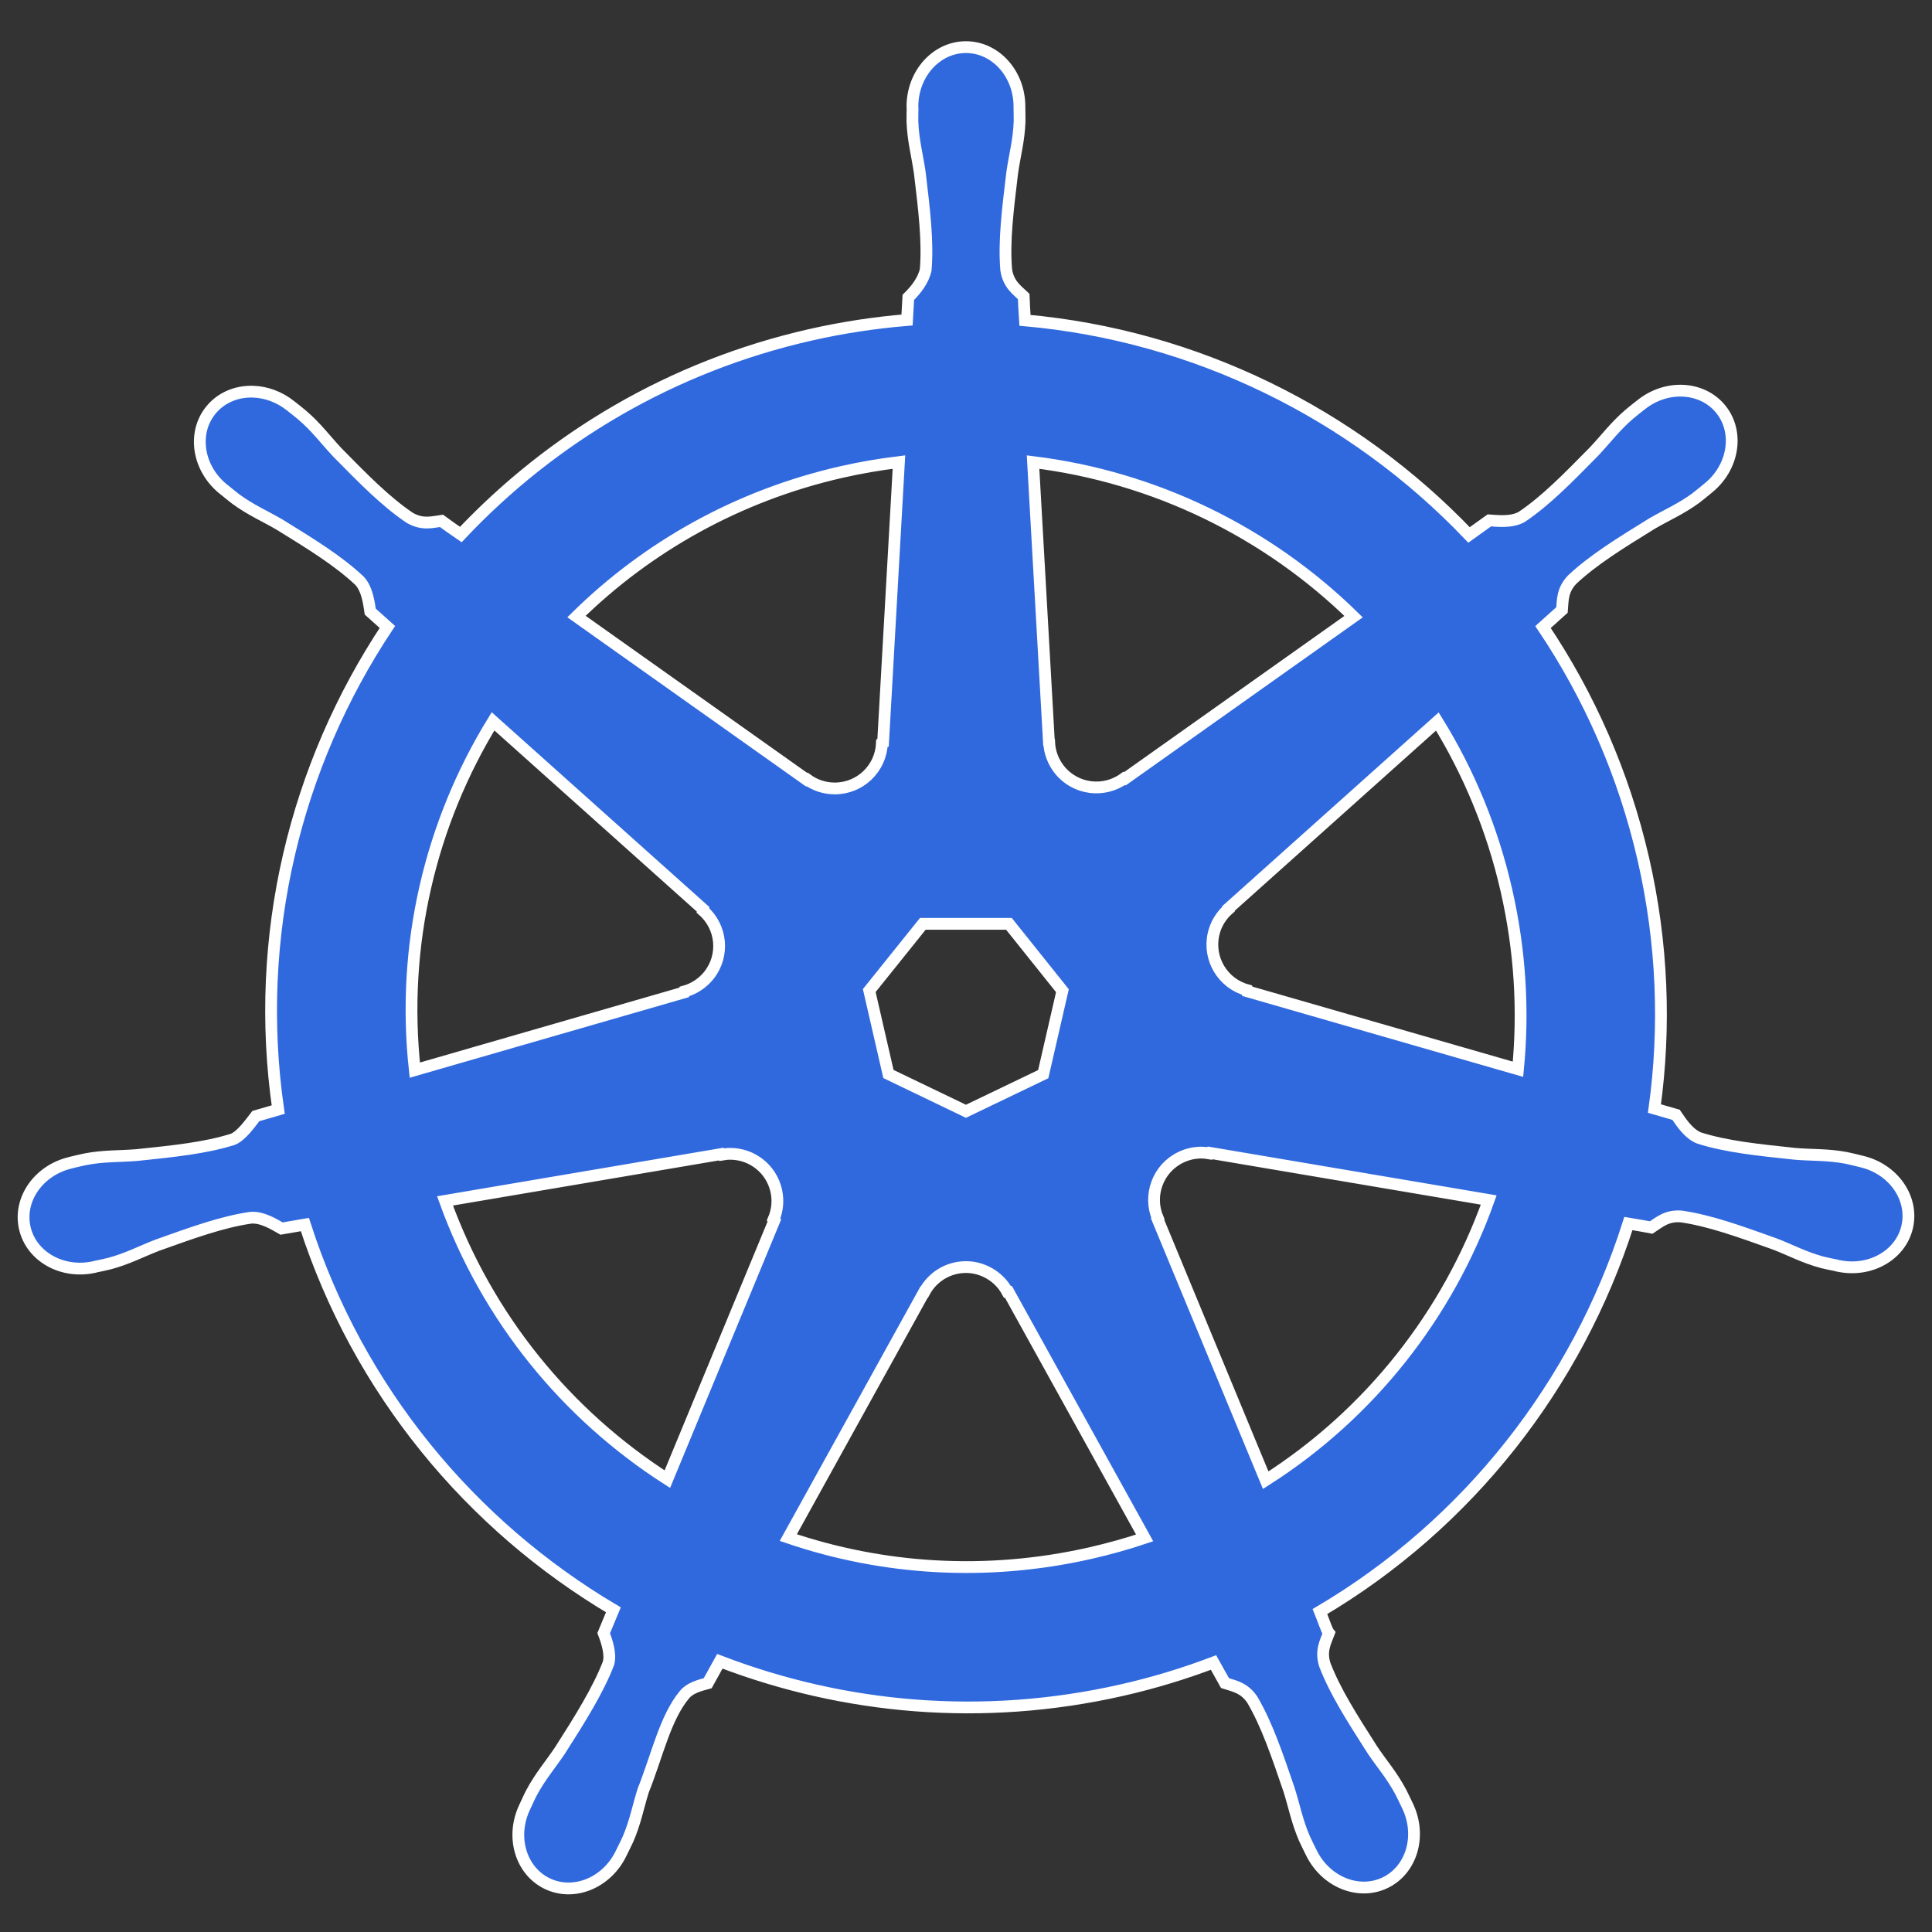 <svg width="41" height="41" viewBox="0 0 41 41" fill="none" xmlns="http://www.w3.org/2000/svg">
<rect x="0" y="0" width="41" height="41" fill="#333333" stroke="none"/>
<path d="M20.499 1C19.872 1 19.363 1.565 19.363 2.261C19.363 2.272 19.366 2.282 19.366 2.293C19.365 2.388 19.36 2.502 19.363 2.584C19.378 2.986 19.466 3.293 19.519 3.664C19.614 4.456 19.694 5.113 19.645 5.723C19.597 5.954 19.427 6.164 19.276 6.31L19.249 6.791C18.568 6.847 17.882 6.951 17.197 7.106C14.249 7.775 11.711 9.294 9.779 11.344C9.653 11.259 9.434 11.101 9.369 11.053C9.166 11.081 8.961 11.143 8.694 10.988C8.186 10.646 7.723 10.174 7.163 9.605C6.907 9.333 6.721 9.074 6.416 8.812C6.347 8.752 6.241 8.671 6.164 8.61C5.926 8.42 5.644 8.321 5.373 8.312C5.024 8.3 4.688 8.436 4.468 8.712C4.077 9.202 4.202 9.952 4.747 10.386C4.753 10.39 4.758 10.394 4.764 10.398C4.839 10.459 4.931 10.537 4.999 10.587C5.323 10.826 5.618 10.948 5.941 11.138C6.62 11.557 7.183 11.905 7.629 12.324C7.803 12.51 7.834 12.838 7.857 12.979L8.221 13.305C6.273 16.236 5.371 19.857 5.904 23.547L5.429 23.685C5.303 23.847 5.126 24.102 4.941 24.178C4.357 24.362 3.7 24.429 2.906 24.512C2.533 24.543 2.212 24.525 1.817 24.6C1.73 24.616 1.608 24.648 1.513 24.67C1.51 24.671 1.507 24.672 1.504 24.672C1.498 24.674 1.492 24.676 1.487 24.677C0.817 24.839 0.388 25.454 0.526 26.06C0.664 26.666 1.318 27.035 1.991 26.89C1.996 26.889 2.003 26.889 2.008 26.887C2.016 26.886 2.022 26.882 2.03 26.88C2.124 26.86 2.241 26.837 2.324 26.815C2.712 26.711 2.993 26.558 3.342 26.424C4.094 26.155 4.716 25.93 5.322 25.842C5.575 25.822 5.842 25.998 5.975 26.072L6.47 25.987C7.608 29.518 9.995 32.372 13.017 34.163L12.811 34.658C12.885 34.85 12.967 35.11 12.912 35.3C12.691 35.871 12.314 36.474 11.884 37.147C11.676 37.457 11.463 37.699 11.275 38.054C11.23 38.139 11.173 38.27 11.13 38.36C10.838 38.984 11.052 39.703 11.613 39.973C12.177 40.245 12.877 39.958 13.18 39.333C13.18 39.332 13.182 39.331 13.182 39.33C13.182 39.329 13.182 39.328 13.182 39.328C13.225 39.239 13.286 39.122 13.323 39.039C13.484 38.67 13.537 38.355 13.65 37.998C13.951 37.244 14.116 36.452 14.529 35.959C14.643 35.824 14.827 35.772 15.019 35.72L15.276 35.255C17.91 36.266 20.859 36.537 23.805 35.868C24.477 35.716 25.126 35.518 25.753 35.281C25.826 35.409 25.96 35.656 25.996 35.718C26.191 35.781 26.403 35.814 26.576 36.07C26.885 36.598 27.097 37.224 27.355 37.979C27.468 38.335 27.524 38.651 27.684 39.02C27.721 39.104 27.782 39.222 27.825 39.311C28.128 39.938 28.83 40.226 29.395 39.954C29.955 39.684 30.169 38.965 29.878 38.34C29.834 38.25 29.774 38.12 29.73 38.035C29.542 37.679 29.329 37.441 29.121 37.13C28.691 36.457 28.334 35.899 28.114 35.327C28.022 35.033 28.129 34.849 28.201 34.658C28.158 34.608 28.066 34.33 28.012 34.199C31.153 32.345 33.469 29.384 34.557 25.965C34.704 25.989 34.959 26.034 35.042 26.05C35.213 25.938 35.37 25.791 35.678 25.815C36.284 25.903 36.906 26.128 37.658 26.397C38.007 26.531 38.288 26.686 38.676 26.79C38.759 26.812 38.876 26.833 38.97 26.853C38.978 26.855 38.984 26.859 38.992 26.861C38.997 26.862 39.004 26.862 39.009 26.863C39.682 27.008 40.336 26.64 40.474 26.034C40.612 25.427 40.183 24.812 39.514 24.651C39.416 24.628 39.278 24.591 39.184 24.573C38.788 24.498 38.467 24.517 38.094 24.486C37.3 24.402 36.643 24.335 36.059 24.151C35.821 24.058 35.651 23.775 35.569 23.658L35.11 23.525C35.348 21.805 35.284 20.015 34.873 18.224C34.457 16.417 33.724 14.764 32.745 13.307C32.863 13.2 33.085 13.003 33.148 12.945C33.166 12.742 33.15 12.528 33.361 12.303C33.808 11.883 34.371 11.536 35.05 11.116C35.372 10.927 35.67 10.804 35.993 10.566C36.066 10.511 36.166 10.426 36.243 10.364C36.788 9.93 36.913 9.18 36.522 8.69C36.131 8.2 35.373 8.154 34.829 8.588C34.751 8.65 34.646 8.73 34.577 8.79C34.272 9.052 34.084 9.311 33.827 9.583C33.267 10.152 32.804 10.626 32.296 10.968C32.076 11.096 31.754 11.052 31.607 11.043L31.175 11.352C28.713 8.77 25.36 7.119 21.751 6.798C21.741 6.647 21.727 6.373 21.724 6.291C21.576 6.15 21.398 6.029 21.353 5.723C21.303 5.113 21.386 4.456 21.481 3.664C21.534 3.293 21.622 2.986 21.637 2.584C21.64 2.493 21.634 2.36 21.634 2.261C21.634 1.565 21.126 1 20.499 1H20.499ZM19.077 9.806L18.74 15.762L18.716 15.774C18.693 16.307 18.255 16.732 17.716 16.732C17.496 16.732 17.292 16.662 17.127 16.541L17.117 16.546L12.234 13.084C13.735 11.608 15.654 10.517 17.867 10.015C18.271 9.923 18.675 9.855 19.077 9.806ZM21.923 9.806C24.506 10.124 26.895 11.293 28.725 13.086L23.873 16.526L23.856 16.519C23.426 16.833 22.819 16.755 22.483 16.334C22.346 16.162 22.274 15.959 22.265 15.755L22.26 15.752L21.923 9.806ZM10.463 15.308L14.921 19.297L14.917 19.321C15.319 19.671 15.379 20.278 15.043 20.699C14.905 20.871 14.721 20.987 14.524 21.041L14.519 21.06L8.803 22.71C8.512 20.05 9.139 17.464 10.463 15.308ZM30.503 15.311C31.166 16.385 31.668 17.584 31.966 18.884C32.261 20.169 32.335 21.451 32.214 22.691L26.469 21.036L26.464 21.012C25.95 20.871 25.634 20.348 25.753 19.823C25.802 19.608 25.917 19.426 26.071 19.292L26.069 19.28L30.503 15.311H30.503ZM19.584 19.605H21.411L22.546 21.024L22.139 22.795L20.499 23.583L18.854 22.792L18.447 21.021L19.584 19.605ZM25.441 24.461C25.518 24.457 25.595 24.465 25.671 24.478L25.681 24.466L31.593 25.466C30.727 27.897 29.072 30.003 26.86 31.412L24.565 25.869L24.572 25.859C24.361 25.369 24.572 24.794 25.057 24.561C25.181 24.501 25.311 24.468 25.441 24.461H25.441ZM15.511 24.486C15.962 24.492 16.367 24.805 16.472 25.264C16.521 25.479 16.497 25.692 16.416 25.881L16.433 25.902L14.162 31.39C12.039 30.028 10.348 27.988 9.444 25.485L15.305 24.491L15.315 24.503C15.38 24.491 15.447 24.485 15.511 24.486V24.486ZM20.462 26.89C20.62 26.884 20.779 26.916 20.931 26.989C21.129 27.085 21.283 27.236 21.379 27.416H21.401L24.291 32.637C23.916 32.763 23.53 32.87 23.136 32.96C20.926 33.461 18.723 33.309 16.729 32.63L19.611 27.419H19.616C19.789 27.095 20.117 26.902 20.462 26.89Z" fill="#3069DE" stroke="white" stroke-width="0.25"/>
</svg>
